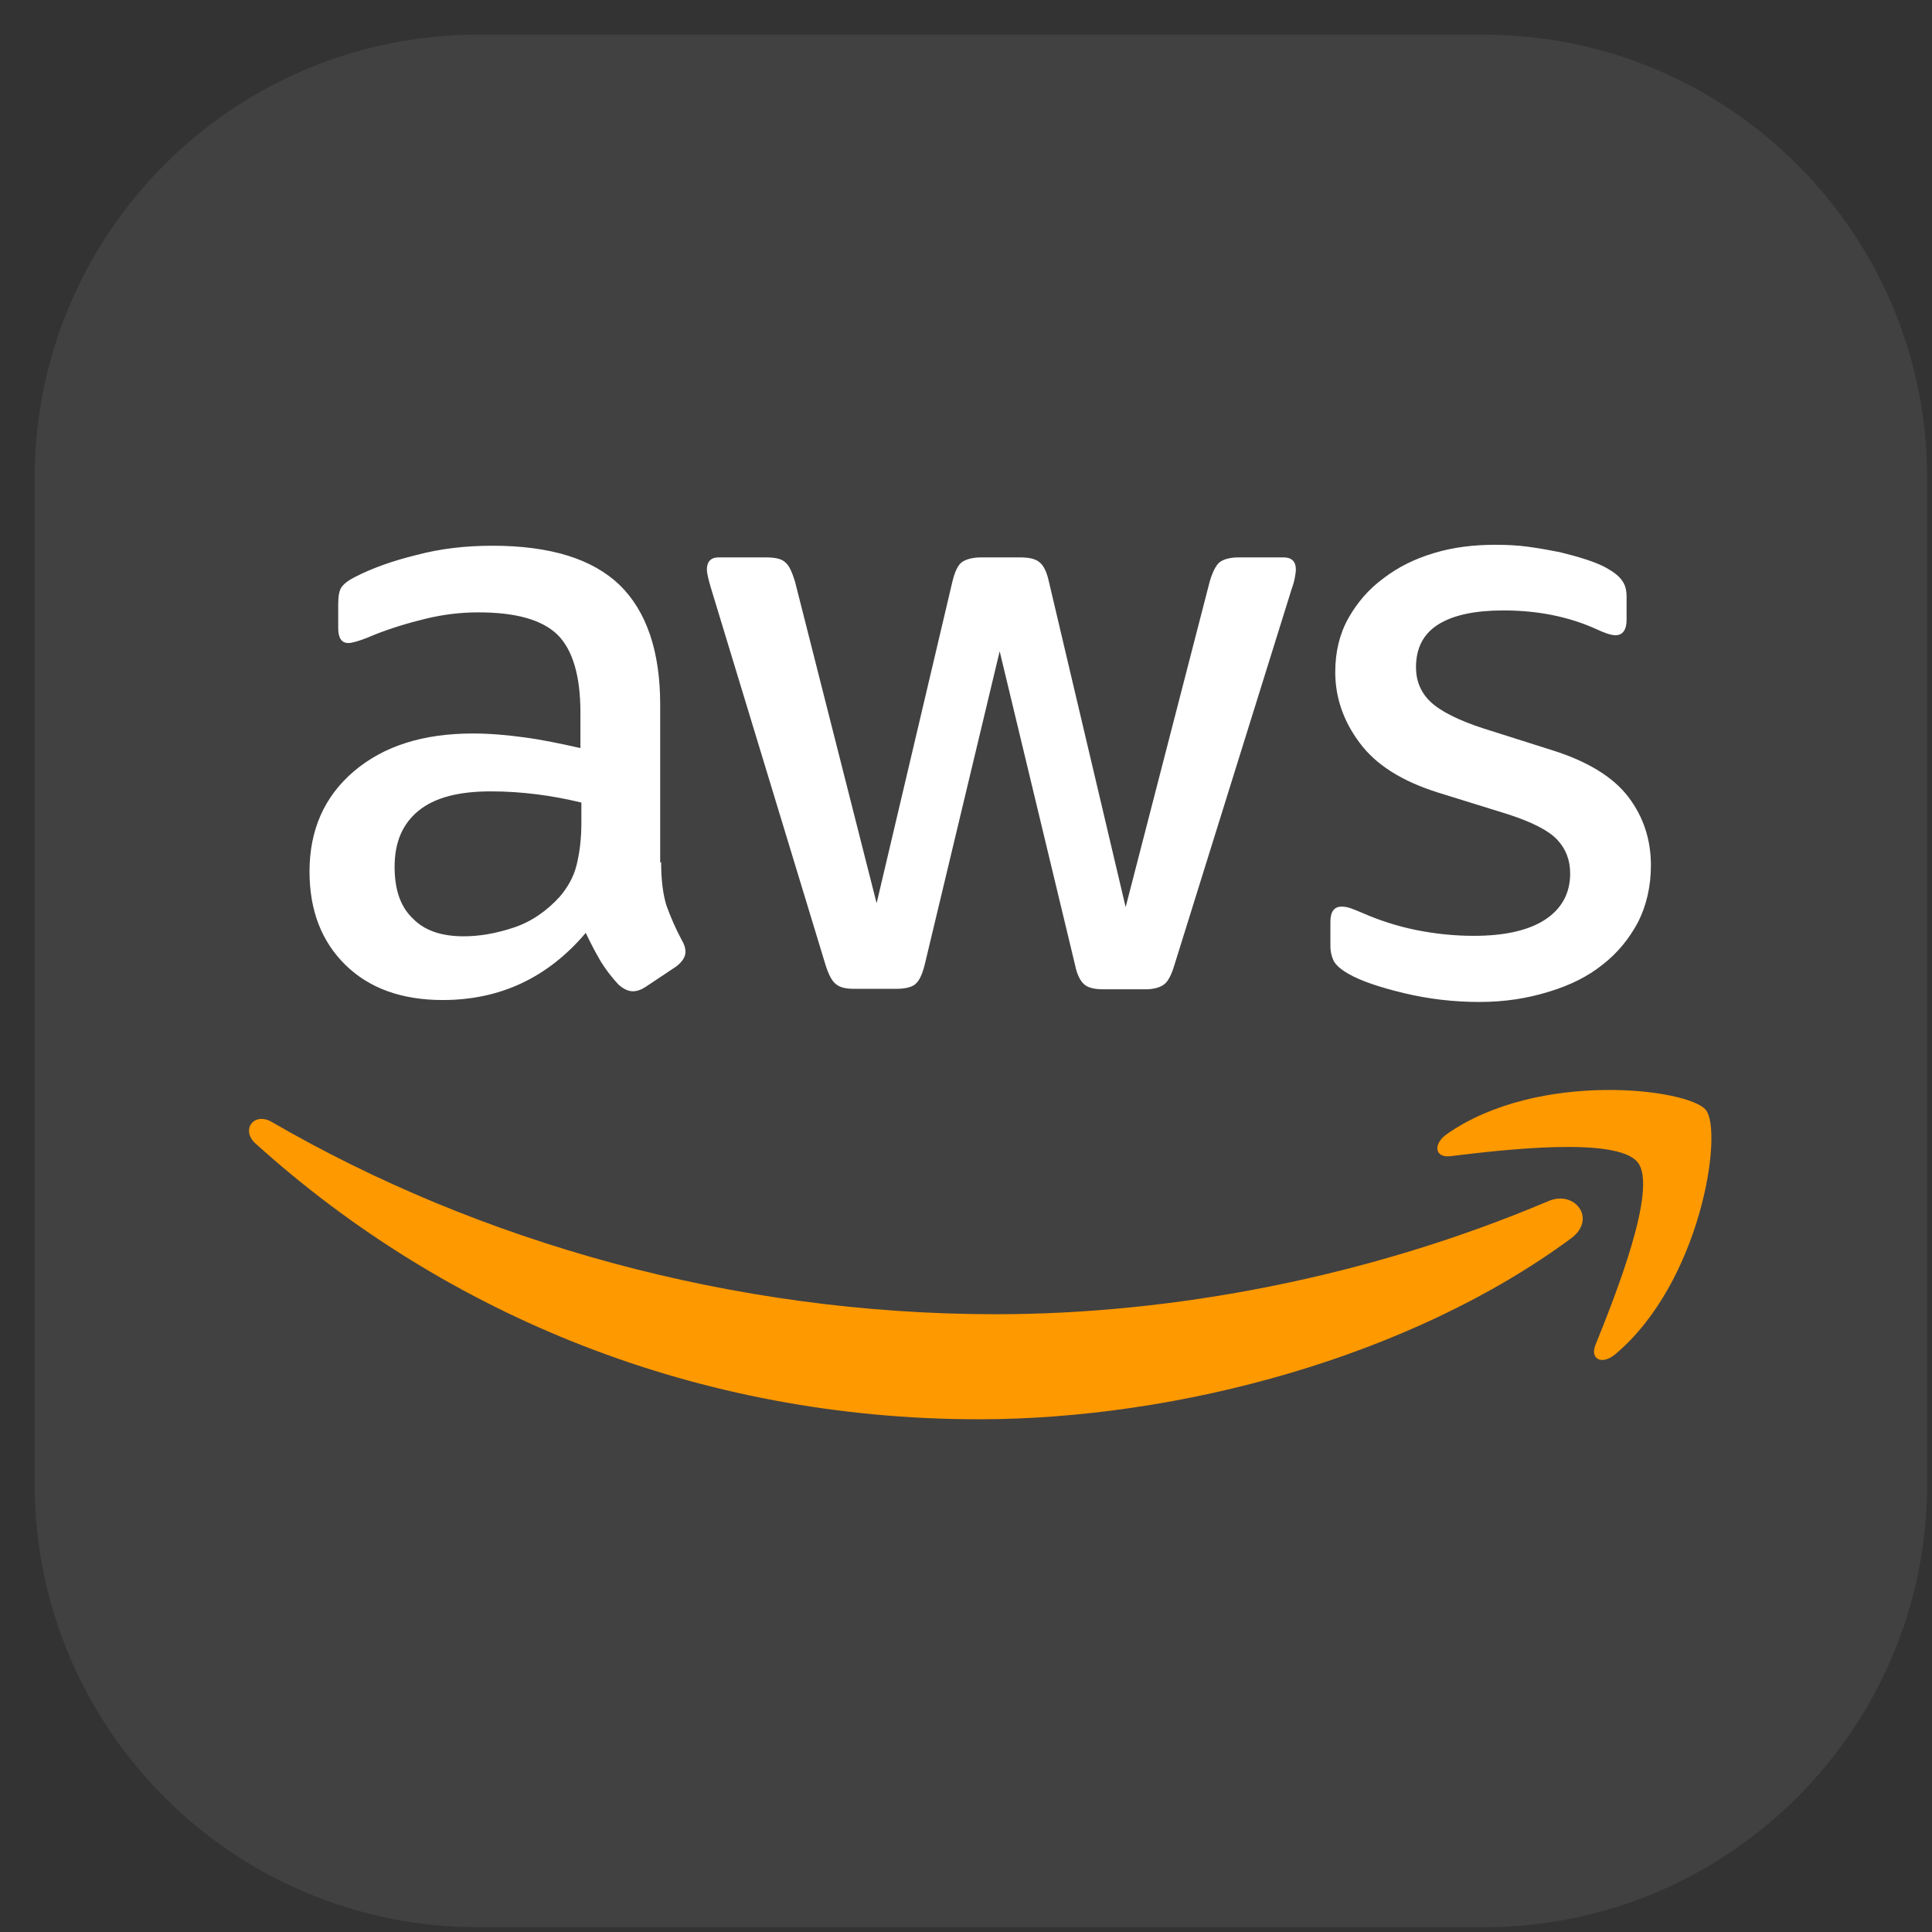 <svg width="49" height="49" viewBox="0 0 49 49" fill="none" xmlns="http://www.w3.org/2000/svg">
<rect x="0" y="0" width="49" height="49" fill="#333333" stroke="none"/>
<g clip-path="url(#clip0_2496_20949)">
<path d="M37.628 0.879H12.128C5.915 0.879 0.878 5.916 0.878 12.129V37.629C0.878 43.843 5.915 48.879 12.128 48.879H37.628C43.841 48.879 48.878 43.843 48.878 37.629V12.129C48.878 5.916 43.841 0.879 37.628 0.879Z" fill="white" fill-opacity="0.07"/>
<path d="M16.768 21.872C16.768 22.328 16.818 22.698 16.904 22.97C17.003 23.241 17.126 23.537 17.299 23.858C17.36 23.957 17.385 24.055 17.385 24.142C17.385 24.265 17.311 24.388 17.151 24.512L16.374 25.03C16.263 25.104 16.151 25.141 16.053 25.141C15.93 25.141 15.806 25.079 15.683 24.968C15.51 24.783 15.362 24.586 15.239 24.388C15.115 24.179 14.992 23.944 14.856 23.66C13.894 24.796 12.685 25.363 11.23 25.363C10.194 25.363 9.367 25.067 8.763 24.475C8.158 23.883 7.85 23.093 7.85 22.106C7.85 21.058 8.22 20.207 8.972 19.565C9.725 18.924 10.724 18.603 11.995 18.603C12.414 18.603 12.846 18.64 13.302 18.702C13.758 18.763 14.227 18.862 14.721 18.973V18.073C14.721 17.135 14.523 16.481 14.141 16.099C13.746 15.716 13.08 15.531 12.13 15.531C11.698 15.531 11.254 15.581 10.798 15.692C10.341 15.803 9.897 15.938 9.466 16.111C9.268 16.198 9.12 16.247 9.034 16.271C8.948 16.296 8.886 16.309 8.837 16.309C8.664 16.309 8.578 16.185 8.578 15.926V15.322C8.578 15.124 8.602 14.976 8.664 14.89C8.726 14.804 8.837 14.717 9.009 14.631C9.441 14.409 9.959 14.224 10.563 14.076C11.168 13.915 11.809 13.841 12.488 13.841C13.956 13.841 15.029 14.175 15.72 14.841C16.398 15.507 16.744 16.518 16.744 17.875V21.872H16.768ZM11.76 23.747C12.167 23.747 12.587 23.673 13.031 23.525C13.475 23.377 13.87 23.105 14.203 22.735C14.4 22.501 14.548 22.242 14.622 21.946C14.696 21.65 14.745 21.292 14.745 20.873V20.355C14.388 20.268 14.005 20.194 13.61 20.145C13.216 20.096 12.833 20.071 12.451 20.071C11.624 20.071 11.02 20.231 10.613 20.564C10.206 20.897 10.008 21.366 10.008 21.983C10.008 22.563 10.156 22.994 10.465 23.29C10.761 23.599 11.193 23.747 11.76 23.747ZM21.666 25.079C21.444 25.079 21.295 25.042 21.197 24.956C21.098 24.882 21.012 24.709 20.938 24.475L18.039 14.939C17.965 14.693 17.928 14.532 17.928 14.446C17.928 14.248 18.026 14.137 18.224 14.137H19.433C19.667 14.137 19.828 14.175 19.914 14.261C20.012 14.335 20.087 14.508 20.161 14.742L22.233 22.908L24.157 14.742C24.219 14.495 24.293 14.335 24.392 14.261C24.49 14.187 24.663 14.137 24.885 14.137H25.872C26.106 14.137 26.267 14.175 26.365 14.261C26.464 14.335 26.55 14.508 26.6 14.742L28.549 23.007L30.683 14.742C30.757 14.495 30.843 14.335 30.93 14.261C31.028 14.187 31.189 14.137 31.411 14.137H32.558C32.755 14.137 32.866 14.236 32.866 14.446C32.866 14.508 32.854 14.569 32.841 14.643C32.829 14.717 32.804 14.816 32.755 14.952L29.782 24.487C29.708 24.734 29.622 24.894 29.523 24.968C29.425 25.042 29.264 25.091 29.055 25.091H27.994C27.759 25.091 27.599 25.054 27.5 24.968C27.401 24.882 27.315 24.721 27.266 24.475L25.354 16.518L23.454 24.462C23.392 24.709 23.319 24.869 23.22 24.956C23.121 25.042 22.948 25.079 22.726 25.079H21.666ZM37.517 25.412C36.875 25.412 36.234 25.338 35.617 25.19C35 25.042 34.519 24.882 34.198 24.697C34.001 24.586 33.865 24.462 33.816 24.351C33.767 24.24 33.742 24.117 33.742 24.006V23.377C33.742 23.118 33.841 22.994 34.026 22.994C34.1 22.994 34.174 23.007 34.248 23.032C34.322 23.056 34.433 23.105 34.556 23.155C34.975 23.34 35.432 23.488 35.913 23.587C36.407 23.685 36.888 23.735 37.381 23.735C38.158 23.735 38.763 23.599 39.182 23.328C39.601 23.056 39.823 22.661 39.823 22.156C39.823 21.81 39.712 21.526 39.49 21.292C39.268 21.058 38.849 20.848 38.244 20.651L36.456 20.096C35.555 19.812 34.889 19.392 34.482 18.837C34.075 18.295 33.865 17.69 33.865 17.049C33.865 16.531 33.976 16.074 34.198 15.679C34.42 15.285 34.716 14.939 35.087 14.668C35.457 14.384 35.876 14.175 36.369 14.027C36.863 13.878 37.381 13.817 37.924 13.817C38.195 13.817 38.479 13.829 38.75 13.866C39.034 13.903 39.293 13.953 39.552 14.002C39.799 14.063 40.033 14.125 40.255 14.199C40.477 14.273 40.65 14.347 40.773 14.421C40.946 14.52 41.069 14.619 41.143 14.73C41.217 14.828 41.254 14.964 41.254 15.137V15.716C41.254 15.976 41.156 16.111 40.971 16.111C40.872 16.111 40.712 16.062 40.502 15.963C39.799 15.642 39.009 15.482 38.133 15.482C37.43 15.482 36.875 15.593 36.493 15.828C36.111 16.062 35.913 16.42 35.913 16.925C35.913 17.271 36.036 17.567 36.283 17.801C36.53 18.035 36.986 18.27 37.64 18.48L39.392 19.035C40.28 19.318 40.921 19.713 41.304 20.219C41.686 20.725 41.871 21.304 41.871 21.946C41.871 22.476 41.76 22.957 41.55 23.377C41.328 23.796 41.032 24.166 40.65 24.462C40.267 24.771 39.811 24.993 39.281 25.153C38.725 25.326 38.146 25.412 37.517 25.412Z" fill="white"/>
<path fill-rule="evenodd" clip-rule="evenodd" d="M39.847 31.407C35.789 34.405 29.893 35.996 24.823 35.996C17.718 35.996 11.315 33.369 6.48 29.002C6.097 28.657 6.443 28.188 6.899 28.459C12.13 31.494 18.581 33.332 25.255 33.332C29.757 33.332 34.704 32.394 39.255 30.47C39.934 30.161 40.514 30.914 39.847 31.407Z" fill="#FF9900"/>
<path fill-rule="evenodd" clip-rule="evenodd" d="M41.538 29.483C41.02 28.817 38.109 29.162 36.789 29.323C36.394 29.372 36.333 29.026 36.69 28.767C39.009 27.139 42.821 27.608 43.265 28.151C43.709 28.706 43.142 32.517 40.971 34.343C40.638 34.627 40.317 34.479 40.465 34.109C40.958 32.888 42.056 30.137 41.538 29.483Z" fill="#FF9900"/>
</g>
<defs>
<clipPath id="clip0_2496_20949">
<rect width="48" height="48" fill="white" transform="translate(0.878 0.879)"/>
</clipPath>
</defs>
</svg>

